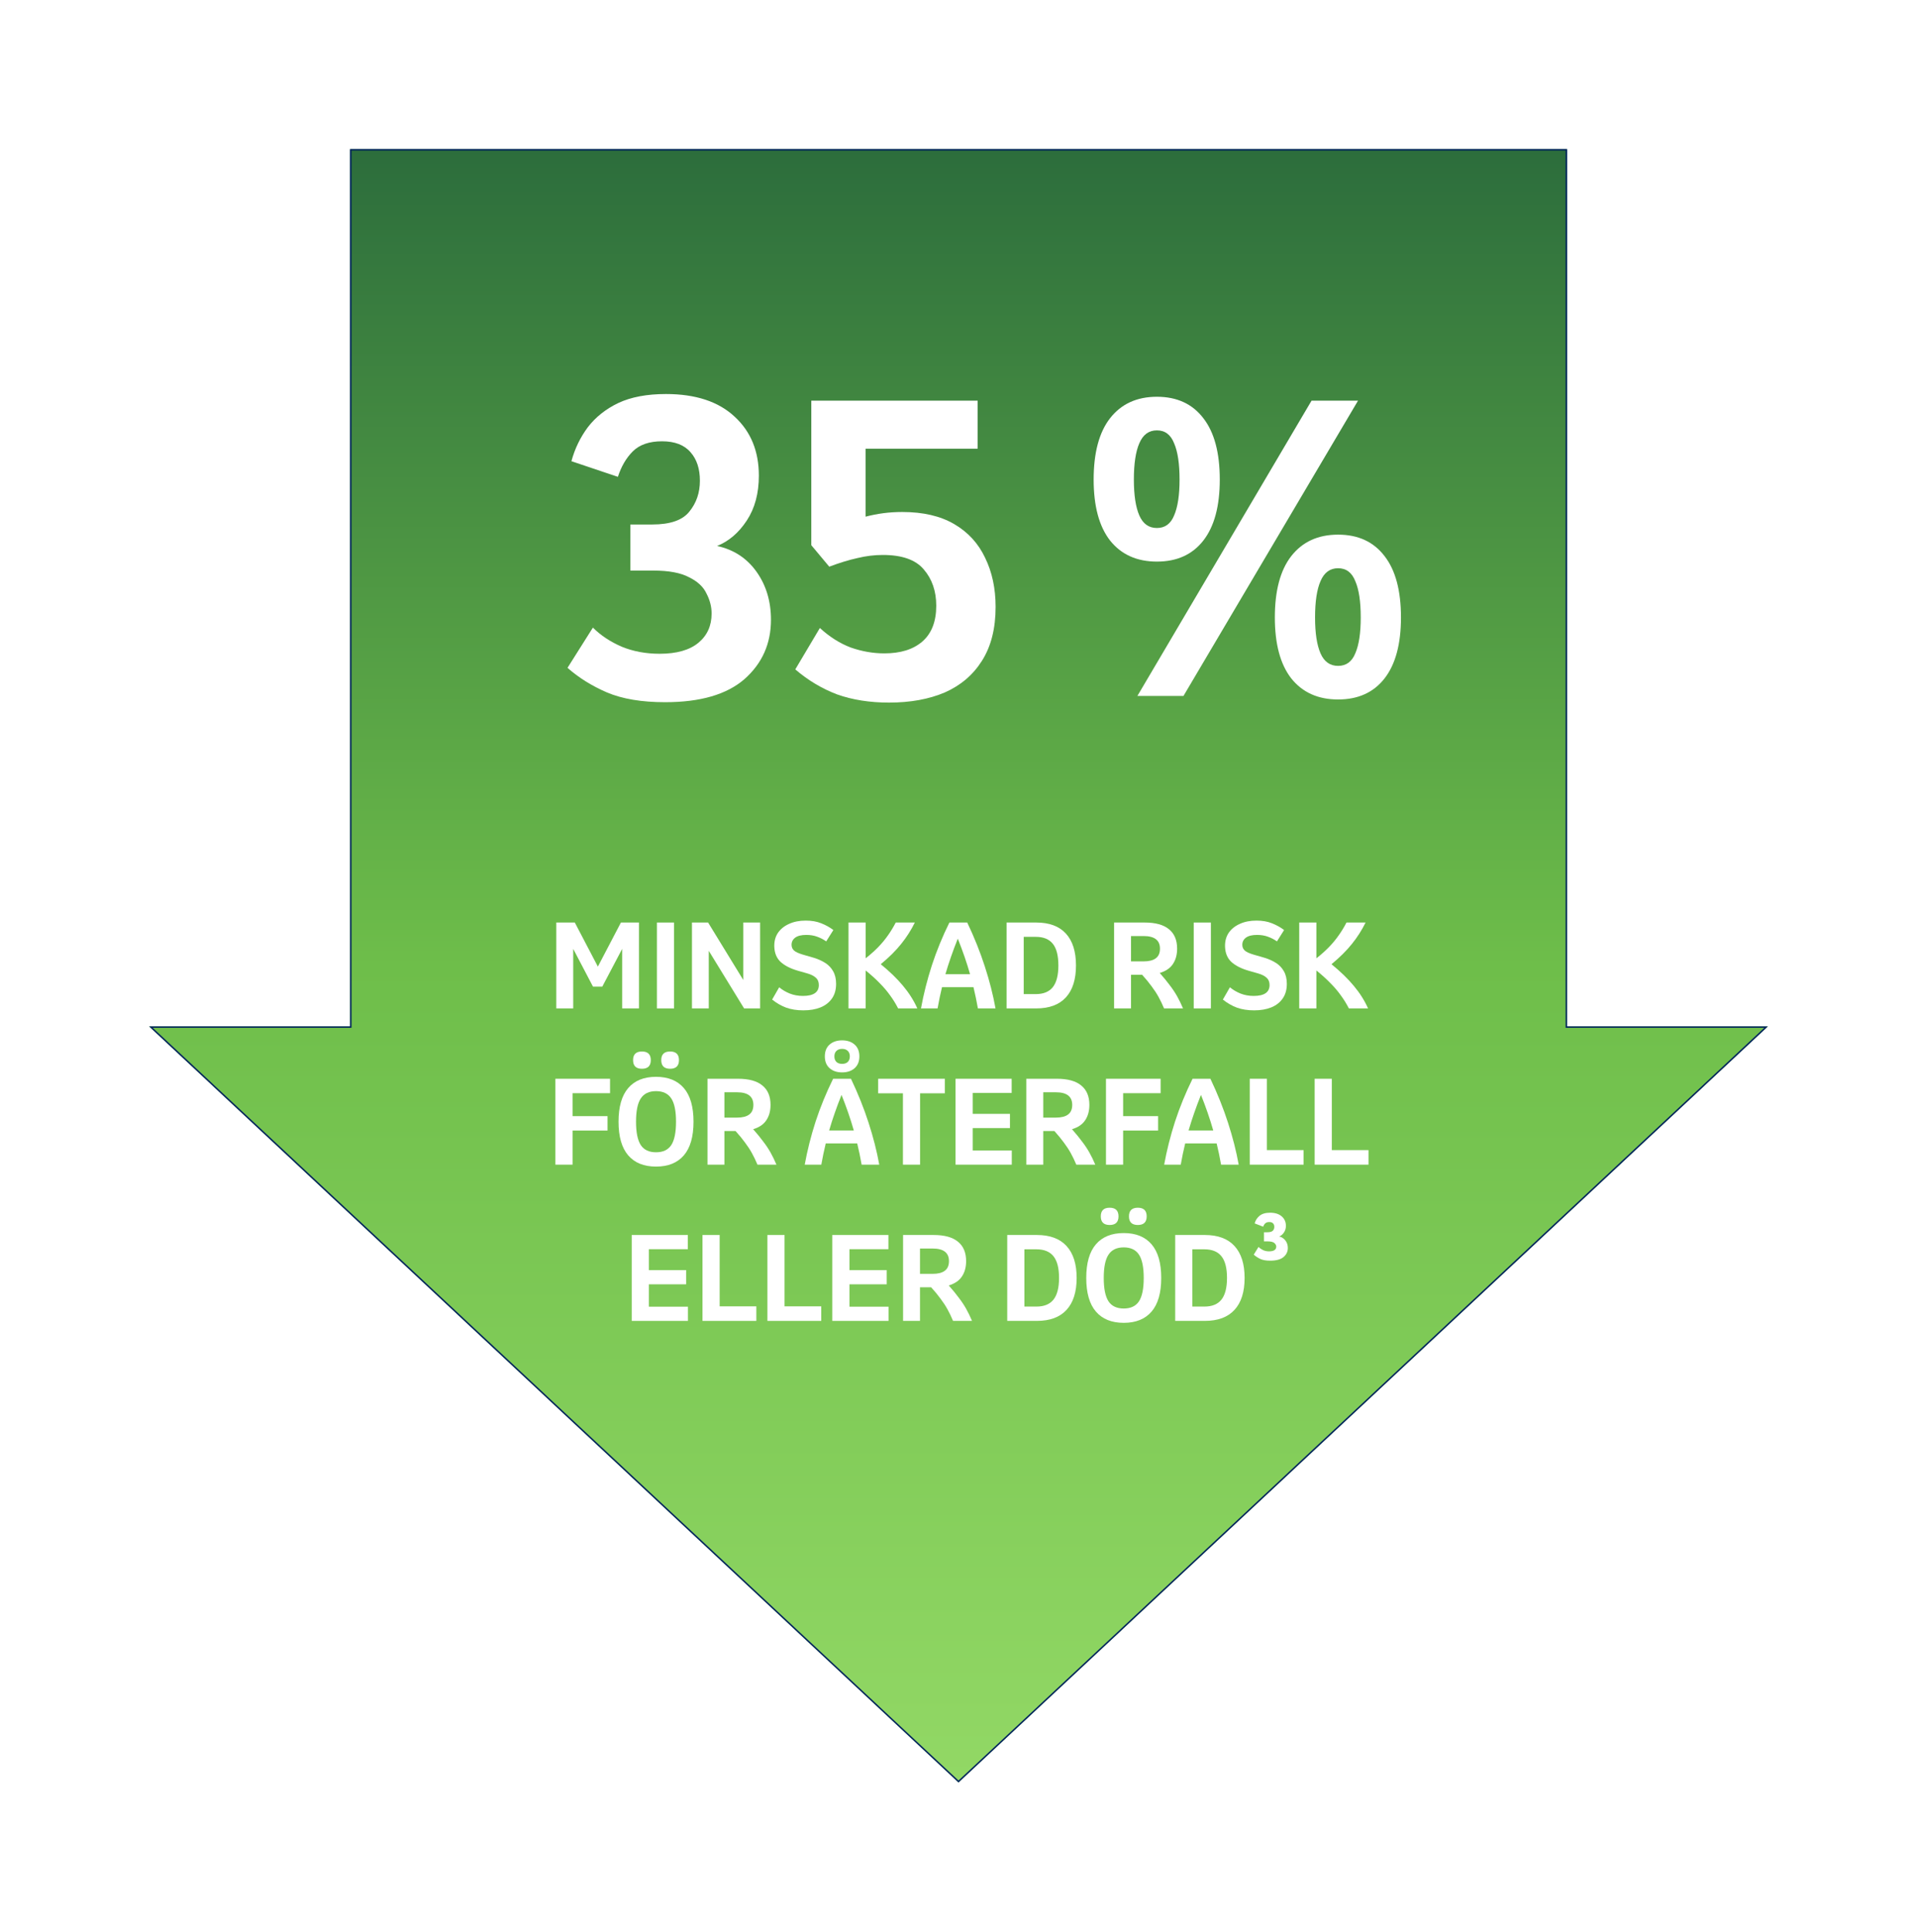 <?xml version="1.0" encoding="UTF-8"?> <svg xmlns="http://www.w3.org/2000/svg" width="270" height="272" viewBox="0 0 270 272" fill="none"><g filter="url(#filter0_d_639_6550)"><path d="M220.709 17H49.307V140.529H21L135 247L249 140.529H220.709V17Z" fill="url(#paint0_linear_639_6550)"></path><path d="M220.608 17.1V140.63H248.745L135 246.862L21.255 140.63H49.407V17.1H220.608Z" stroke="#002060" stroke-width="0.2"></path></g><path d="M78.35 142V129.904H80.958L84.206 136.112L87.454 129.904H89.998V142H87.63V133.616L84.83 138.928H83.518L80.734 133.616V142H78.35Z" fill="white"></path><path d="M92.522 142V129.904H94.938V142H92.522Z" fill="white"></path><path d="M97.459 142V129.904H99.731L104.691 138V129.904H107.059V142H104.803L99.827 133.888V142H97.459Z" fill="white"></path><path d="M113.152 142.272C112.245 142.272 111.435 142.144 110.72 141.888C110.016 141.621 109.36 141.243 108.752 140.752L109.744 139.024C110.181 139.387 110.677 139.68 111.232 139.904C111.797 140.128 112.416 140.24 113.088 140.24C114.581 140.24 115.328 139.728 115.328 138.704C115.328 138.267 115.189 137.925 114.912 137.68C114.635 137.424 114.235 137.221 113.712 137.072L112.368 136.688C111.333 136.389 110.528 135.979 109.952 135.456C109.387 134.933 109.088 134.213 109.056 133.296C109.035 132.549 109.205 131.904 109.568 131.36C109.941 130.816 110.464 130.395 111.136 130.096C111.808 129.787 112.592 129.632 113.488 129.632C114.32 129.632 115.051 129.76 115.68 130.016C116.32 130.272 116.885 130.587 117.376 130.96L116.368 132.56C115.995 132.293 115.573 132.075 115.104 131.904C114.645 131.733 114.133 131.648 113.568 131.648C112.875 131.648 112.352 131.776 112 132.032C111.659 132.288 111.488 132.624 111.488 133.04C111.488 133.371 111.605 133.643 111.84 133.856C112.075 134.059 112.48 134.245 113.056 134.416L114.656 134.88C115.243 135.061 115.771 135.301 116.24 135.6C116.709 135.899 117.077 136.288 117.344 136.768C117.621 137.248 117.76 137.84 117.76 138.544C117.76 139.355 117.568 140.037 117.184 140.592C116.8 141.147 116.261 141.568 115.568 141.856C114.885 142.133 114.08 142.272 113.152 142.272Z" fill="white"></path><path d="M119.506 142V129.904H121.922V134.944C122.626 134.389 123.229 133.851 123.73 133.328C124.242 132.795 124.69 132.251 125.074 131.696C125.469 131.141 125.831 130.544 126.162 129.904H128.85C128.327 130.971 127.687 131.973 126.93 132.912C126.183 133.851 125.223 134.805 124.05 135.776C125.309 136.8 126.354 137.813 127.186 138.816C128.029 139.819 128.701 140.88 129.202 142H126.498C126.167 141.349 125.789 140.736 125.362 140.16C124.946 139.573 124.455 138.997 123.89 138.432C123.335 137.856 122.679 137.264 121.922 136.656V142H119.506Z" fill="white"></path><path d="M129.717 142C130.08 139.995 130.592 137.968 131.253 135.92C131.925 133.872 132.747 131.867 133.717 129.904H136.229C137.221 131.984 138.048 134.048 138.709 136.096C139.371 138.133 139.872 140.101 140.213 142H137.733C137.552 140.965 137.344 139.968 137.109 139.008H132.677C132.56 139.499 132.448 139.995 132.341 140.496C132.245 140.987 132.149 141.488 132.053 142H129.717ZM133.157 137.184H136.629C136.171 135.573 135.595 133.904 134.901 132.176C134.549 133.051 134.229 133.904 133.941 134.736C133.653 135.557 133.392 136.373 133.157 137.184Z" fill="white"></path><path d="M141.771 142V129.904H145.947C147.782 129.904 149.174 130.421 150.123 131.456C151.073 132.491 151.547 133.989 151.547 135.952C151.547 137.915 151.073 139.413 150.123 140.448C149.174 141.483 147.782 142 145.947 142H141.771ZM144.187 139.984H145.883C146.961 139.984 147.761 139.659 148.283 139.008C148.806 138.347 149.067 137.328 149.067 135.952C149.067 134.565 148.806 133.547 148.283 132.896C147.761 132.245 146.961 131.92 145.883 131.92H144.187V139.984Z" fill="white"></path><path d="M156.912 142V129.904H161.216C162.741 129.904 163.883 130.219 164.64 130.848C165.408 131.467 165.792 132.379 165.792 133.584C165.792 134.437 165.595 135.157 165.2 135.744C164.816 136.331 164.197 136.752 163.344 137.008C163.909 137.648 164.384 138.229 164.768 138.752C165.163 139.264 165.504 139.776 165.792 140.288C166.08 140.8 166.357 141.371 166.624 142H163.952C163.707 141.413 163.445 140.869 163.168 140.368C162.891 139.867 162.565 139.371 162.192 138.88C161.829 138.379 161.387 137.84 160.864 137.264H159.296V142H156.912ZM161.072 131.808H159.296V135.376H161.072C161.829 135.376 162.4 135.232 162.784 134.944C163.179 134.656 163.376 134.203 163.376 133.584C163.376 132.4 162.608 131.808 161.072 131.808Z" fill="white"></path><path d="M168.131 142V129.904H170.547V142H168.131Z" fill="white"></path><path d="M176.636 142.272C175.73 142.272 174.919 142.144 174.204 141.888C173.5 141.621 172.844 141.243 172.236 140.752L173.228 139.024C173.666 139.387 174.162 139.68 174.716 139.904C175.282 140.128 175.9 140.24 176.572 140.24C178.066 140.24 178.812 139.728 178.812 138.704C178.812 138.267 178.674 137.925 178.396 137.68C178.119 137.424 177.719 137.221 177.196 137.072L175.852 136.688C174.818 136.389 174.012 135.979 173.436 135.456C172.871 134.933 172.572 134.213 172.54 133.296C172.519 132.549 172.69 131.904 173.052 131.36C173.426 130.816 173.948 130.395 174.62 130.096C175.292 129.787 176.076 129.632 176.972 129.632C177.804 129.632 178.535 129.76 179.164 130.016C179.804 130.272 180.37 130.587 180.86 130.96L179.852 132.56C179.479 132.293 179.058 132.075 178.588 131.904C178.13 131.733 177.618 131.648 177.052 131.648C176.359 131.648 175.836 131.776 175.484 132.032C175.143 132.288 174.972 132.624 174.972 133.04C174.972 133.371 175.09 133.643 175.324 133.856C175.559 134.059 175.964 134.245 176.54 134.416L178.14 134.88C178.727 135.061 179.255 135.301 179.724 135.6C180.194 135.899 180.562 136.288 180.828 136.768C181.106 137.248 181.244 137.84 181.244 138.544C181.244 139.355 181.052 140.037 180.668 140.592C180.284 141.147 179.746 141.568 179.052 141.856C178.37 142.133 177.564 142.272 176.636 142.272Z" fill="white"></path><path d="M182.99 142V129.904H185.406V134.944C186.11 134.389 186.713 133.851 187.214 133.328C187.726 132.795 188.174 132.251 188.558 131.696C188.953 131.141 189.316 130.544 189.646 129.904H192.334C191.812 130.971 191.172 131.973 190.414 132.912C189.668 133.851 188.708 134.805 187.534 135.776C188.793 136.8 189.838 137.813 190.67 138.816C191.513 139.819 192.185 140.88 192.686 142H189.982C189.652 141.349 189.273 140.736 188.846 140.16C188.43 139.573 187.94 138.997 187.374 138.432C186.82 137.856 186.164 137.264 185.406 136.656V142H182.99Z" fill="white"></path><path d="M78.225 164V151.904H85.921V153.936H80.641V157.168H85.569V159.2H80.641V164H78.225Z" fill="white"></path><path d="M92.398 164.272C90.691 164.272 89.384 163.744 88.478 162.688C87.571 161.632 87.118 160.053 87.118 157.952C87.118 155.851 87.571 154.272 88.478 153.216C89.384 152.16 90.691 151.632 92.398 151.632C94.104 151.632 95.411 152.16 96.318 153.216C97.224 154.272 97.678 155.851 97.678 157.952C97.678 160.053 97.224 161.632 96.318 162.688C95.411 163.744 94.104 164.272 92.398 164.272ZM92.398 162.256C93.379 162.256 94.094 161.92 94.542 161.248C94.99 160.565 95.214 159.467 95.214 157.952C95.214 156.437 94.99 155.344 94.542 154.672C94.094 153.989 93.379 153.648 92.398 153.648C91.416 153.648 90.702 153.989 90.254 154.672C89.806 155.344 89.582 156.437 89.582 157.952C89.582 159.467 89.806 160.565 90.254 161.248C90.702 161.92 91.416 162.256 92.398 162.256ZM90.414 150.496C89.582 150.496 89.166 150.091 89.166 149.28C89.166 148.469 89.582 148.064 90.414 148.064C91.246 148.064 91.662 148.469 91.662 149.28C91.662 150.091 91.246 150.496 90.414 150.496ZM94.382 150.496C93.55 150.496 93.134 150.091 93.134 149.28C93.134 148.469 93.55 148.064 94.382 148.064C95.214 148.064 95.63 148.469 95.63 149.28C95.63 150.091 95.214 150.496 94.382 150.496Z" fill="white"></path><path d="M99.647 164V151.904H103.95C105.476 151.904 106.617 152.219 107.374 152.848C108.142 153.467 108.526 154.379 108.526 155.584C108.526 156.437 108.329 157.157 107.934 157.744C107.55 158.331 106.932 158.752 106.078 159.008C106.644 159.648 107.118 160.229 107.502 160.752C107.897 161.264 108.238 161.776 108.526 162.288C108.814 162.8 109.092 163.371 109.358 164H106.686C106.441 163.413 106.18 162.869 105.902 162.368C105.625 161.867 105.3 161.371 104.926 160.88C104.564 160.379 104.121 159.84 103.598 159.264H102.03V164H99.647ZM103.806 153.808H102.03V157.376H103.806C104.564 157.376 105.134 157.232 105.518 156.944C105.913 156.656 106.11 156.203 106.11 155.584C106.11 154.4 105.342 153.808 103.806 153.808Z" fill="white"></path><path d="M113.342 164C113.705 161.995 114.217 159.968 114.878 157.92C115.55 155.872 116.372 153.867 117.342 151.904H119.854C120.846 153.984 121.673 156.048 122.334 158.096C122.996 160.133 123.497 162.101 123.838 164H121.358C121.177 162.965 120.969 161.968 120.734 161.008H116.302C116.185 161.499 116.073 161.995 115.966 162.496C115.87 162.987 115.774 163.488 115.678 164H113.342ZM116.782 159.184H120.254C119.796 157.573 119.22 155.904 118.526 154.176C118.174 155.051 117.854 155.904 117.566 156.736C117.278 157.557 117.017 158.373 116.782 159.184ZM118.606 151.008C117.881 151.008 117.294 150.811 116.846 150.416C116.398 150.021 116.174 149.467 116.174 148.752C116.174 148.037 116.398 147.483 116.846 147.088C117.294 146.693 117.881 146.496 118.606 146.496C119.332 146.496 119.918 146.693 120.366 147.088C120.814 147.483 121.038 148.037 121.038 148.752C121.038 149.467 120.814 150.021 120.366 150.416C119.918 150.811 119.332 151.008 118.606 151.008ZM118.606 149.808C118.948 149.808 119.214 149.717 119.406 149.536C119.598 149.344 119.694 149.083 119.694 148.752C119.694 148.421 119.598 148.165 119.406 147.984C119.214 147.792 118.948 147.696 118.606 147.696C118.265 147.696 117.998 147.792 117.806 147.984C117.614 148.165 117.518 148.421 117.518 148.752C117.518 149.083 117.614 149.344 117.806 149.536C117.998 149.717 118.265 149.808 118.606 149.808Z" fill="white"></path><path d="M133.077 151.904V153.952H129.589V164H127.173V153.952H123.685V151.904H133.077Z" fill="white"></path><path d="M134.584 164V151.904H142.488V153.904H137V156.848H142.248V158.848H137V162H142.504V164H134.584Z" fill="white"></path><path d="M144.553 164V151.904H148.857C150.382 151.904 151.523 152.219 152.281 152.848C153.049 153.467 153.433 154.379 153.433 155.584C153.433 156.437 153.235 157.157 152.841 157.744C152.457 158.331 151.838 158.752 150.985 159.008C151.55 159.648 152.025 160.229 152.409 160.752C152.803 161.264 153.145 161.776 153.433 162.288C153.721 162.8 153.998 163.371 154.265 164H151.593C151.347 163.413 151.086 162.869 150.809 162.368C150.531 161.867 150.206 161.371 149.833 160.88C149.47 160.379 149.027 159.84 148.505 159.264H146.937V164H144.553ZM148.713 153.808H146.937V157.376H148.713C149.47 157.376 150.041 157.232 150.425 156.944C150.819 156.656 151.017 156.203 151.017 155.584C151.017 154.4 150.249 153.808 148.713 153.808Z" fill="white"></path><path d="M155.771 164V151.904H163.467V153.936H158.187V157.168H163.115V159.2H158.187V164H155.771Z" fill="white"></path><path d="M163.967 164C164.33 161.995 164.842 159.968 165.503 157.92C166.175 155.872 166.997 153.867 167.967 151.904H170.479C171.471 153.984 172.298 156.048 172.959 158.096C173.621 160.133 174.122 162.101 174.463 164H171.983C171.802 162.965 171.594 161.968 171.359 161.008H166.927C166.81 161.499 166.698 161.995 166.591 162.496C166.495 162.987 166.399 163.488 166.303 164H163.967ZM167.407 159.184H170.879C170.421 157.573 169.845 155.904 169.151 154.176C168.799 155.051 168.479 155.904 168.191 156.736C167.903 157.557 167.642 158.373 167.407 159.184Z" fill="white"></path><path d="M176.021 164V151.904H178.437V161.952H183.605V164H176.021Z" fill="white"></path><path d="M185.162 164V151.904H187.578V161.952H192.746V164H185.162Z" fill="white"></path><path d="M88.975 186V173.904H96.879V175.904H91.391V178.848H96.639V180.848H91.391V184H96.895V186H88.975Z" fill="white"></path><path d="M98.943 186V173.904H101.359V183.952H106.527V186H98.943Z" fill="white"></path><path d="M108.084 186V173.904H110.5V183.952H115.668V186H108.084Z" fill="white"></path><path d="M117.225 186V173.904H125.129V175.904H119.641V178.848H124.889V180.848H119.641V184H125.145V186H117.225Z" fill="white"></path><path d="M127.193 186V173.904H131.497C133.023 173.904 134.164 174.219 134.921 174.848C135.689 175.467 136.073 176.379 136.073 177.584C136.073 178.437 135.876 179.157 135.481 179.744C135.097 180.331 134.479 180.752 133.625 181.008C134.191 181.648 134.665 182.229 135.049 182.752C135.444 183.264 135.785 183.776 136.073 184.288C136.361 184.8 136.639 185.371 136.905 186H134.233C133.988 185.413 133.727 184.869 133.449 184.368C133.172 183.867 132.847 183.371 132.473 182.88C132.111 182.379 131.668 181.84 131.145 181.264H129.577V186H127.193ZM131.353 175.808H129.577V179.376H131.353C132.111 179.376 132.681 179.232 133.065 178.944C133.46 178.656 133.657 178.203 133.657 177.584C133.657 176.4 132.889 175.808 131.353 175.808Z" fill="white"></path><path d="M141.865 186V173.904H146.041C147.876 173.904 149.268 174.421 150.217 175.456C151.167 176.491 151.641 177.989 151.641 179.952C151.641 181.915 151.167 183.413 150.217 184.448C149.268 185.483 147.876 186 146.041 186H141.865ZM144.281 183.984H145.977C147.055 183.984 147.855 183.659 148.377 183.008C148.9 182.347 149.161 181.328 149.161 179.952C149.161 178.565 148.9 177.547 148.377 176.896C147.855 176.245 147.055 175.92 145.977 175.92H144.281V183.984Z" fill="white"></path><path d="M158.273 186.272C156.566 186.272 155.259 185.744 154.353 184.688C153.446 183.632 152.993 182.053 152.993 179.952C152.993 177.851 153.446 176.272 154.353 175.216C155.259 174.16 156.566 173.632 158.273 173.632C159.979 173.632 161.286 174.16 162.193 175.216C163.099 176.272 163.553 177.851 163.553 179.952C163.553 182.053 163.099 183.632 162.193 184.688C161.286 185.744 159.979 186.272 158.273 186.272ZM158.273 184.256C159.254 184.256 159.969 183.92 160.417 183.248C160.865 182.565 161.089 181.467 161.089 179.952C161.089 178.437 160.865 177.344 160.417 176.672C159.969 175.989 159.254 175.648 158.273 175.648C157.291 175.648 156.577 175.989 156.129 176.672C155.681 177.344 155.457 178.437 155.457 179.952C155.457 181.467 155.681 182.565 156.129 183.248C156.577 183.92 157.291 184.256 158.273 184.256ZM156.289 172.496C155.457 172.496 155.041 172.091 155.041 171.28C155.041 170.469 155.457 170.064 156.289 170.064C157.121 170.064 157.537 170.469 157.537 171.28C157.537 172.091 157.121 172.496 156.289 172.496ZM160.257 172.496C159.425 172.496 159.009 172.091 159.009 171.28C159.009 170.469 159.425 170.064 160.257 170.064C161.089 170.064 161.505 170.469 161.505 171.28C161.505 172.091 161.089 172.496 160.257 172.496Z" fill="white"></path><path d="M165.521 186V173.904H169.697C171.532 173.904 172.924 174.421 173.873 175.456C174.823 176.491 175.297 177.989 175.297 179.952C175.297 181.915 174.823 183.413 173.873 184.448C172.924 185.483 171.532 186 169.697 186H165.521ZM167.937 183.984H169.633C170.711 183.984 171.511 183.659 172.033 183.008C172.556 182.347 172.817 181.328 172.817 179.952C172.817 178.565 172.556 177.547 172.033 176.896C171.511 176.245 170.711 175.92 169.633 175.92H167.937V183.984Z" fill="white"></path><path d="M178.889 177.52C178.324 177.52 177.865 177.44 177.513 177.28C177.161 177.109 176.852 176.907 176.585 176.672L177.257 175.584C177.428 175.755 177.641 175.904 177.897 176.032C178.153 176.149 178.43 176.208 178.729 176.208C179.412 176.208 179.753 175.984 179.753 175.536C179.753 175.365 179.668 175.2 179.497 175.04C179.326 174.88 178.99 174.8 178.489 174.8H178.025V173.52H178.473C178.836 173.52 179.092 173.456 179.241 173.328C179.401 173.189 179.481 172.997 179.481 172.752C179.481 172.549 179.422 172.389 179.305 172.272C179.198 172.144 179.022 172.08 178.777 172.08C178.532 172.08 178.345 172.139 178.217 172.256C178.089 172.363 177.988 172.523 177.913 172.736L176.713 172.272C176.82 171.856 177.044 171.504 177.385 171.216C177.737 170.917 178.238 170.768 178.889 170.768C179.582 170.768 180.126 170.939 180.521 171.28C180.916 171.621 181.113 172.064 181.113 172.608C181.113 172.981 181.017 173.301 180.825 173.568C180.644 173.835 180.425 174.016 180.169 174.112C180.532 174.197 180.825 174.389 181.049 174.688C181.273 174.976 181.385 175.323 181.385 175.728C181.385 176.251 181.177 176.683 180.761 177.024C180.356 177.355 179.732 177.52 178.889 177.52Z" fill="white"></path><path d="M93.682 98.88C90.382 98.88 87.65 98.421 85.487 97.505C83.36 96.588 81.508 95.433 79.932 94.04L83.507 88.375C84.607 89.475 85.963 90.373 87.577 91.07C89.19 91.73 90.968 92.06 92.912 92.06C95.295 92.06 97.11 91.546 98.357 90.52C99.603 89.493 100.227 88.118 100.227 86.395C100.227 85.442 99.988 84.507 99.512 83.59C99.072 82.636 98.247 81.867 97.037 81.28C95.863 80.656 94.195 80.345 92.032 80.345H88.787V73.855H91.867C94.397 73.855 96.138 73.25 97.092 72.04C98.082 70.83 98.577 69.382 98.577 67.695C98.577 66.008 98.137 64.67 97.257 63.68C96.377 62.653 95.038 62.14 93.242 62.14C91.445 62.14 90.07 62.617 89.117 63.57C88.2 64.487 87.503 65.678 87.027 67.145L80.482 64.945C80.958 63.185 81.728 61.59 82.792 60.16C83.892 58.73 85.322 57.593 87.082 56.75C88.878 55.907 91.115 55.485 93.792 55.485C97.972 55.485 101.198 56.548 103.472 58.675C105.745 60.765 106.882 63.533 106.882 66.98C106.882 69.473 106.313 71.582 105.177 73.305C104.04 75.028 102.647 76.22 100.997 76.88C103.343 77.393 105.195 78.603 106.552 80.51C107.908 82.416 108.587 84.671 108.587 87.275C108.587 90.648 107.34 93.435 104.847 95.635C102.353 97.798 98.632 98.88 93.682 98.88Z" fill="white"></path><path d="M114.266 76.77V56.42H137.696V63.185H121.911V72.755C122.755 72.535 123.598 72.37 124.441 72.26C125.285 72.15 126.165 72.095 127.081 72.095C130.015 72.095 132.453 72.663 134.396 73.8C136.34 74.936 137.788 76.513 138.741 78.53C139.731 80.546 140.226 82.856 140.226 85.46C140.226 88.503 139.585 91.033 138.301 93.05C137.055 95.03 135.313 96.515 133.076 97.505C130.84 98.458 128.218 98.935 125.211 98.935C122.498 98.935 120.06 98.55 117.896 97.78C115.77 96.973 113.808 95.8 112.011 94.26L115.476 88.43C116.833 89.677 118.281 90.593 119.821 91.18C121.398 91.73 122.975 92.005 124.551 92.005C126.825 92.005 128.603 91.455 129.886 90.355C131.206 89.218 131.866 87.531 131.866 85.295C131.866 83.242 131.28 81.537 130.106 80.18C128.97 78.823 127.045 78.145 124.331 78.145C123.158 78.145 121.966 78.291 120.756 78.585C119.583 78.841 118.263 79.245 116.796 79.795L114.266 76.77Z" fill="white"></path><path d="M188.465 98.495C185.641 98.495 183.441 97.505 181.865 95.525C180.325 93.545 179.555 90.685 179.555 86.945C179.555 83.168 180.325 80.29 181.865 78.31C183.441 76.293 185.641 75.285 188.465 75.285C191.288 75.285 193.47 76.293 195.01 78.31C196.55 80.29 197.32 83.168 197.32 86.945C197.32 90.685 196.55 93.545 195.01 95.525C193.47 97.505 191.288 98.495 188.465 98.495ZM188.465 93.765C189.601 93.765 190.408 93.178 190.885 92.005C191.398 90.832 191.655 89.145 191.655 86.945C191.655 84.708 191.398 83.003 190.885 81.83C190.408 80.62 189.601 80.015 188.465 80.015C187.328 80.015 186.503 80.62 185.99 81.83C185.476 83.003 185.22 84.708 185.22 86.945C185.22 89.145 185.476 90.832 185.99 92.005C186.503 93.178 187.328 93.765 188.465 93.765ZM160.195 98L184.725 56.42H191.27L166.685 98H160.195ZM162.945 79.08C160.121 79.08 157.921 78.09 156.345 76.11C154.805 74.13 154.035 71.27 154.035 67.53C154.035 63.753 154.805 60.875 156.345 58.895C157.921 56.878 160.121 55.87 162.945 55.87C165.768 55.87 167.95 56.878 169.49 58.895C171.03 60.875 171.8 63.753 171.8 67.53C171.8 71.27 171.03 74.13 169.49 76.11C167.95 78.09 165.768 79.08 162.945 79.08ZM162.945 74.35C164.081 74.35 164.888 73.763 165.365 72.59C165.878 71.416 166.135 69.73 166.135 67.53C166.135 65.293 165.878 63.588 165.365 62.415C164.888 61.205 164.081 60.6 162.945 60.6C161.808 60.6 160.983 61.205 160.47 62.415C159.956 63.588 159.7 65.293 159.7 67.53C159.7 69.73 159.956 71.416 160.47 72.59C160.983 73.763 161.808 74.35 162.945 74.35Z" fill="white"></path><defs><filter id="filter0_d_639_6550" x="0.3" y="0.3" width="269.4" height="271.4" filterUnits="userSpaceOnUse" color-interpolation-filters="sRGB"><feFlood flood-opacity="0" result="BackgroundImageFix"></feFlood><feColorMatrix in="SourceAlpha" type="matrix" values="0 0 0 0 0 0 0 0 0 0 0 0 0 0 0 0 0 0 127 0" result="hardAlpha"></feColorMatrix><feOffset dy="4"></feOffset><feGaussianBlur stdDeviation="10.35"></feGaussianBlur><feComposite in2="hardAlpha" operator="out"></feComposite><feColorMatrix type="matrix" values="0 0 0 0 0 0 0 0 0 0.125 0 0 0 0 0.376 0 0 0 0.25 0"></feColorMatrix><feBlend mode="normal" in2="BackgroundImageFix" result="effect1_dropShadow_639_6550"></feBlend><feBlend mode="normal" in="SourceGraphic" in2="effect1_dropShadow_639_6550" result="shape"></feBlend></filter><linearGradient id="paint0_linear_639_6550" x1="135" y1="247" x2="135" y2="17" gradientUnits="userSpaceOnUse"><stop stop-color="#92D865"></stop><stop offset="0.5" stop-color="#6EBE4A"></stop><stop offset="1" stop-color="#2C6D3C"></stop></linearGradient></defs></svg> 